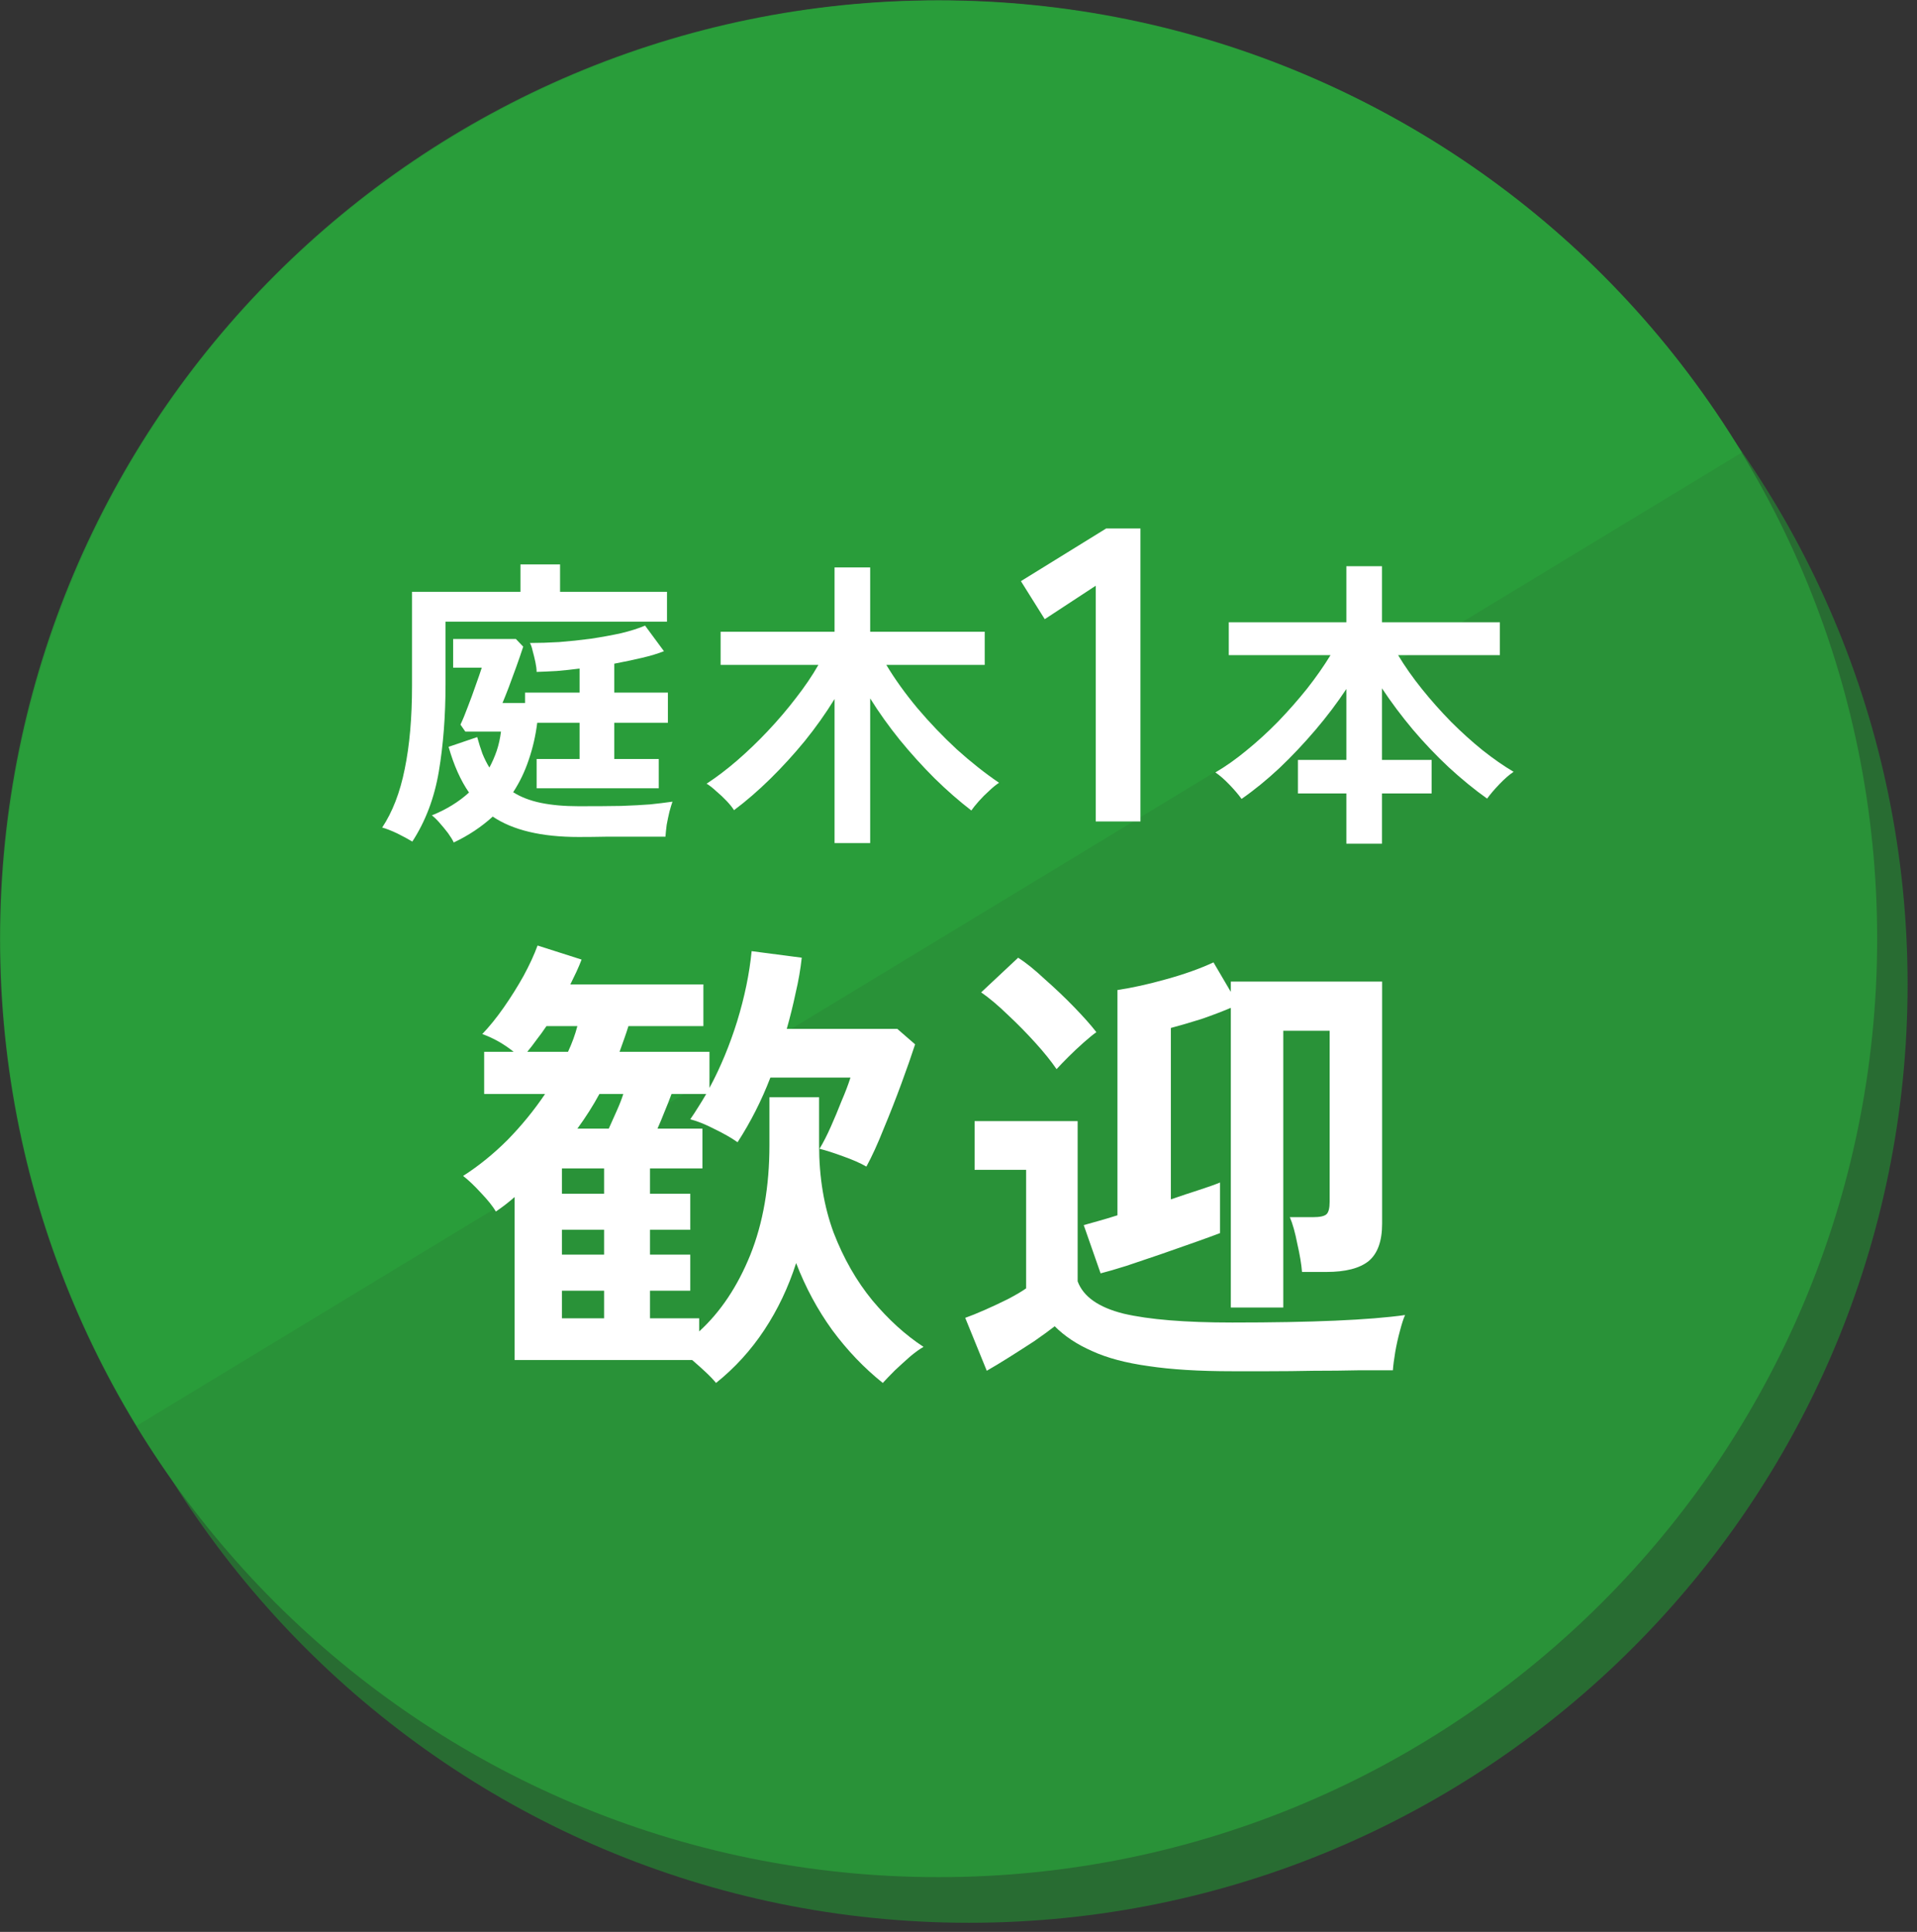 <svg width="126" height="127" viewBox="0 0 126 127" fill="none" xmlns="http://www.w3.org/2000/svg">
<rect x="0" y="0" width="126" height="127" fill="#333333" stroke="none"/>
<path d="M125.382 64.711C125.382 98.782 97.762 126.402 63.691 126.402C29.62 126.402 2 98.782 2 64.711C2 30.64 29.62 3.02 63.691 3.02C97.762 3.02 125.382 30.64 125.382 64.711Z" fill="#286C32"/>
<path d="M123.382 61.711C123.382 95.782 95.762 123.402 61.691 123.402C27.62 123.402 0 95.782 0 61.711C0 27.64 27.62 0.02 61.691 0.02C95.762 0.02 123.382 27.64 123.382 61.711Z" fill="#299238"/>
<path d="M114.487 29.749C114.487 29.749 90.871 44.071 61.738 61.738C32.606 79.405 8.989 93.727 8.989 93.727C-8.678 64.595 0.617 26.656 29.749 8.989C58.882 -8.678 96.82 0.617 114.487 29.749Z" fill="#299D3A"/>
<path d="M29.824 55.384C29.744 55.21 29.617 55.003 29.444 54.763C29.27 54.536 29.084 54.309 28.883 54.082C28.697 53.869 28.53 53.708 28.383 53.602C28.85 53.415 29.291 53.194 29.704 52.941C30.118 52.687 30.492 52.407 30.826 52.1C30.278 51.312 29.831 50.311 29.484 49.096L31.366 48.456C31.473 48.843 31.586 49.203 31.706 49.537C31.84 49.871 31.994 50.178 32.167 50.458C32.354 50.111 32.514 49.744 32.648 49.357C32.781 48.956 32.874 48.536 32.928 48.095H30.585L30.265 47.635C30.412 47.328 30.572 46.941 30.745 46.474C30.932 45.993 31.106 45.519 31.266 45.052C31.44 44.571 31.573 44.184 31.666 43.891H29.784V42.008H33.909L34.39 42.509C34.256 42.923 34.103 43.37 33.929 43.851C33.755 44.331 33.589 44.785 33.428 45.212C33.268 45.626 33.135 45.96 33.028 46.213H34.51V45.532H38.094V43.951C37.573 44.017 37.073 44.071 36.592 44.111C36.111 44.138 35.671 44.158 35.271 44.171C35.271 43.997 35.244 43.784 35.191 43.53C35.137 43.277 35.077 43.03 35.01 42.789C34.957 42.549 34.897 42.376 34.83 42.269C35.431 42.269 36.072 42.249 36.752 42.209C37.446 42.155 38.141 42.082 38.835 41.989C39.542 41.882 40.203 41.762 40.817 41.628C41.431 41.481 41.958 41.314 42.399 41.127L43.64 42.809C43.24 42.97 42.752 43.116 42.178 43.25C41.604 43.383 41.004 43.51 40.376 43.63V45.532H43.9V47.515H40.376V49.897H43.3V51.82H35.271V49.897H38.094V47.515H35.311C35.204 48.369 35.017 49.183 34.75 49.958C34.496 50.718 34.156 51.426 33.729 52.08C34.236 52.4 34.843 52.634 35.551 52.781C36.272 52.928 37.099 53.001 38.034 53.001C39.168 53.001 40.103 52.994 40.837 52.981C41.571 52.954 42.198 52.921 42.719 52.881C43.24 52.827 43.733 52.767 44.201 52.701C44.147 52.847 44.081 53.068 44.001 53.361C43.934 53.642 43.874 53.929 43.82 54.222C43.78 54.529 43.754 54.79 43.74 55.003C43.233 55.003 42.639 55.003 41.958 55.003C41.291 55.003 40.61 55.003 39.916 55.003C39.222 55.017 38.594 55.023 38.034 55.023C35.591 55.023 33.709 54.576 32.387 53.682C31.64 54.362 30.785 54.93 29.824 55.384ZM27.101 55.324C26.834 55.163 26.501 54.983 26.1 54.783C25.7 54.596 25.373 54.469 25.119 54.403C25.8 53.375 26.294 52.093 26.601 50.558C26.921 49.01 27.081 47.188 27.081 45.092V38.905H34.209V37.103H36.812V38.905H43.84V40.867H29.284V44.972C29.284 47.054 29.137 48.97 28.843 50.718C28.55 52.454 27.969 53.989 27.101 55.324Z" fill="white"/>
<path d="M54.853 55.424V45.953C54.279 46.887 53.631 47.802 52.91 48.696C52.19 49.577 51.429 50.411 50.628 51.199C49.84 51.973 49.046 52.661 48.245 53.261C48.139 53.088 47.978 52.888 47.765 52.661C47.551 52.434 47.324 52.22 47.084 52.02C46.857 51.806 46.643 51.639 46.443 51.519C47.097 51.092 47.765 50.585 48.446 49.998C49.14 49.397 49.814 48.749 50.468 48.055C51.135 47.348 51.749 46.627 52.31 45.893C52.884 45.159 53.378 44.431 53.791 43.71H47.364V41.528H54.853V37.303H57.195V41.528H64.724V43.71H58.257C58.817 44.645 59.498 45.593 60.299 46.554C61.1 47.501 61.961 48.402 62.882 49.257C63.816 50.098 64.744 50.832 65.665 51.459C65.478 51.579 65.264 51.753 65.024 51.98C64.784 52.193 64.557 52.42 64.343 52.661C64.13 52.901 63.963 53.108 63.843 53.281C63.029 52.654 62.221 51.946 61.42 51.159C60.619 50.358 59.858 49.517 59.138 48.636C58.417 47.742 57.769 46.834 57.195 45.913V55.424H54.853Z" fill="white"/>
<path d="M72.019 54.002V38.506L68.668 40.704L67.102 38.204L72.706 34.742H74.959V54.002H72.019Z" fill="white"/>
<path d="M88.493 55.464V52.16H85.309V49.958H88.493V45.292C87.905 46.187 87.231 47.081 86.47 47.975C85.709 48.87 84.915 49.711 84.088 50.498C83.26 51.272 82.432 51.946 81.605 52.52C81.404 52.24 81.138 51.926 80.804 51.579C80.47 51.232 80.163 50.965 79.883 50.778C80.55 50.391 81.231 49.911 81.925 49.337C82.633 48.763 83.327 48.129 84.007 47.435C84.688 46.727 85.322 46.006 85.91 45.272C86.497 44.525 87.011 43.791 87.451 43.07H80.764V40.907H88.493V37.223H90.835V40.907H98.584V43.07H91.896C92.337 43.804 92.858 44.545 93.458 45.292C94.059 46.04 94.7 46.761 95.38 47.455C96.061 48.135 96.749 48.756 97.443 49.317C98.15 49.877 98.831 50.351 99.485 50.738C99.205 50.925 98.898 51.192 98.564 51.539C98.23 51.886 97.957 52.207 97.743 52.5C96.902 51.9 96.061 51.212 95.22 50.438C94.393 49.664 93.605 48.836 92.858 47.955C92.11 47.061 91.436 46.16 90.835 45.252V49.958H94.099V52.16H90.835V55.464H88.493Z" fill="white"/>
<path d="M47.063 90.914C46.879 90.688 46.642 90.442 46.355 90.175C46.068 89.908 45.78 89.651 45.493 89.405H33.825V78.691C33.455 79.019 33.045 79.338 32.593 79.645C32.388 79.296 32.059 78.886 31.608 78.414C31.177 77.942 30.787 77.572 30.438 77.305C31.464 76.649 32.439 75.859 33.363 74.935C34.286 73.991 35.107 72.985 35.826 71.918H31.823V69.147H33.763C33.127 68.634 32.439 68.244 31.7 67.977C32.172 67.484 32.644 66.899 33.117 66.222C33.589 65.545 34.02 64.857 34.41 64.159C34.8 63.441 35.107 62.774 35.333 62.158L38.227 63.082C38.125 63.349 38.012 63.615 37.889 63.882C37.765 64.149 37.632 64.426 37.488 64.713H46.232V67.454H41.306C41.224 67.72 41.132 67.997 41.029 68.285C40.926 68.572 40.824 68.859 40.721 69.147H46.632V71.517C47.351 70.183 47.956 68.726 48.449 67.146C48.941 65.545 49.259 64.005 49.403 62.528L52.697 62.959C52.615 63.718 52.482 64.488 52.297 65.268C52.133 66.048 51.938 66.838 51.712 67.638H58.978L60.148 68.654C59.922 69.352 59.624 70.204 59.255 71.21C58.886 72.215 58.496 73.211 58.085 74.196C57.695 75.181 57.316 76.013 56.946 76.69C56.556 76.464 56.043 76.238 55.407 76.013C54.791 75.787 54.278 75.623 53.867 75.52C54.114 75.109 54.36 74.627 54.606 74.073C54.852 73.519 55.089 72.954 55.314 72.379C55.561 71.805 55.756 71.292 55.899 70.84H50.635C50.06 72.338 49.342 73.755 48.479 75.089C48.069 74.802 47.566 74.514 46.971 74.227C46.376 73.919 45.842 73.703 45.37 73.58C45.555 73.313 45.729 73.047 45.893 72.78C46.078 72.492 46.252 72.205 46.417 71.918H44.138C43.995 72.308 43.841 72.698 43.677 73.088C43.533 73.457 43.379 73.826 43.215 74.196H46.17V76.813H42.722V78.475H45.37V80.846H42.722V82.478H45.37V84.849H42.722V86.665H45.955V87.527C47.351 86.254 48.469 84.582 49.311 82.509C50.152 80.415 50.573 78.003 50.573 75.274V72.133H53.837V75.274C53.837 77.388 54.155 79.307 54.791 81.031C55.448 82.734 56.3 84.222 57.346 85.495C58.393 86.747 59.512 87.763 60.702 88.543C60.476 88.666 60.189 88.871 59.84 89.159C59.491 89.467 59.152 89.775 58.824 90.082C58.496 90.411 58.229 90.688 58.024 90.914C56.792 89.928 55.684 88.769 54.699 87.435C53.734 86.1 52.944 84.633 52.328 83.032C51.815 84.633 51.117 86.1 50.234 87.435C49.352 88.769 48.295 89.928 47.063 90.914ZM36.934 86.665H39.705V84.849H36.934V86.665ZM36.934 78.475H39.705V76.813H36.934V78.475ZM36.934 82.478H39.705V80.846H36.934V82.478ZM37.95 74.196H40.013C40.177 73.826 40.352 73.437 40.536 73.026C40.721 72.616 40.865 72.246 40.967 71.918H39.397C38.987 72.677 38.504 73.437 37.95 74.196ZM34.656 69.147H37.334C37.601 68.572 37.806 68.008 37.95 67.454H35.918C35.713 67.761 35.497 68.059 35.272 68.346C35.066 68.634 34.861 68.9 34.656 69.147Z" fill="white"/>
<path d="M80.899 85.957V66.253C80.324 66.499 79.677 66.745 78.959 66.992C78.241 67.218 77.574 67.412 76.958 67.577V78.845C77.615 78.619 78.23 78.414 78.805 78.229C79.38 78.044 79.842 77.88 80.191 77.737V81.062C79.821 81.205 79.287 81.4 78.59 81.647C77.892 81.893 77.132 82.16 76.311 82.447C75.511 82.714 74.751 82.97 74.033 83.217C73.315 83.442 72.75 83.607 72.34 83.709L71.231 80.538C71.519 80.456 71.847 80.364 72.217 80.261C72.586 80.159 72.997 80.035 73.448 79.892V65.083C74.413 64.939 75.48 64.703 76.65 64.375C77.841 64.046 78.877 63.677 79.76 63.266L80.899 65.206V64.529H90.843V80.446C90.843 81.595 90.545 82.416 89.95 82.909C89.355 83.381 88.431 83.617 87.179 83.617H85.578C85.537 83.104 85.435 82.488 85.27 81.77C85.127 81.031 84.963 80.446 84.778 80.015H86.317C86.748 80.015 87.036 79.953 87.179 79.83C87.323 79.707 87.395 79.43 87.395 78.999V67.761H84.347V85.957H80.899ZM80.991 90.144C78.815 90.144 76.978 90.031 75.48 89.805C74.002 89.6 72.771 89.272 71.786 88.82C70.8 88.389 69.979 87.845 69.323 87.188C68.953 87.476 68.502 87.804 67.968 88.174C67.434 88.522 66.89 88.871 66.336 89.22C65.782 89.569 65.289 89.867 64.858 90.113L63.442 86.634C63.791 86.511 64.222 86.337 64.735 86.111C65.248 85.885 65.751 85.649 66.244 85.403C66.757 85.136 67.157 84.9 67.445 84.695V76.905H64.058V73.703H70.831V84.233C71.201 85.238 72.206 85.947 73.848 86.357C75.511 86.747 77.892 86.942 80.991 86.942C83.618 86.942 85.876 86.901 87.764 86.819C89.653 86.737 91.182 86.614 92.352 86.449C92.249 86.675 92.136 87.024 92.013 87.496C91.89 87.948 91.787 88.41 91.705 88.882C91.623 89.374 91.572 89.775 91.551 90.082C90.977 90.082 90.227 90.082 89.304 90.082C88.38 90.103 87.395 90.113 86.348 90.113C85.322 90.134 84.337 90.144 83.392 90.144C82.448 90.144 81.648 90.144 80.991 90.144ZM69.446 70.286C69.097 69.773 68.635 69.198 68.06 68.562C67.486 67.926 66.88 67.31 66.244 66.715C65.608 66.099 65.023 65.606 64.489 65.237L66.921 62.959C67.434 63.287 68.019 63.759 68.676 64.375C69.353 64.97 70 65.586 70.616 66.222C71.231 66.858 71.714 67.402 72.063 67.854C71.857 67.997 71.58 68.223 71.231 68.531C70.882 68.839 70.544 69.157 70.215 69.486C69.887 69.814 69.63 70.081 69.446 70.286Z" fill="white"/>
</svg>
